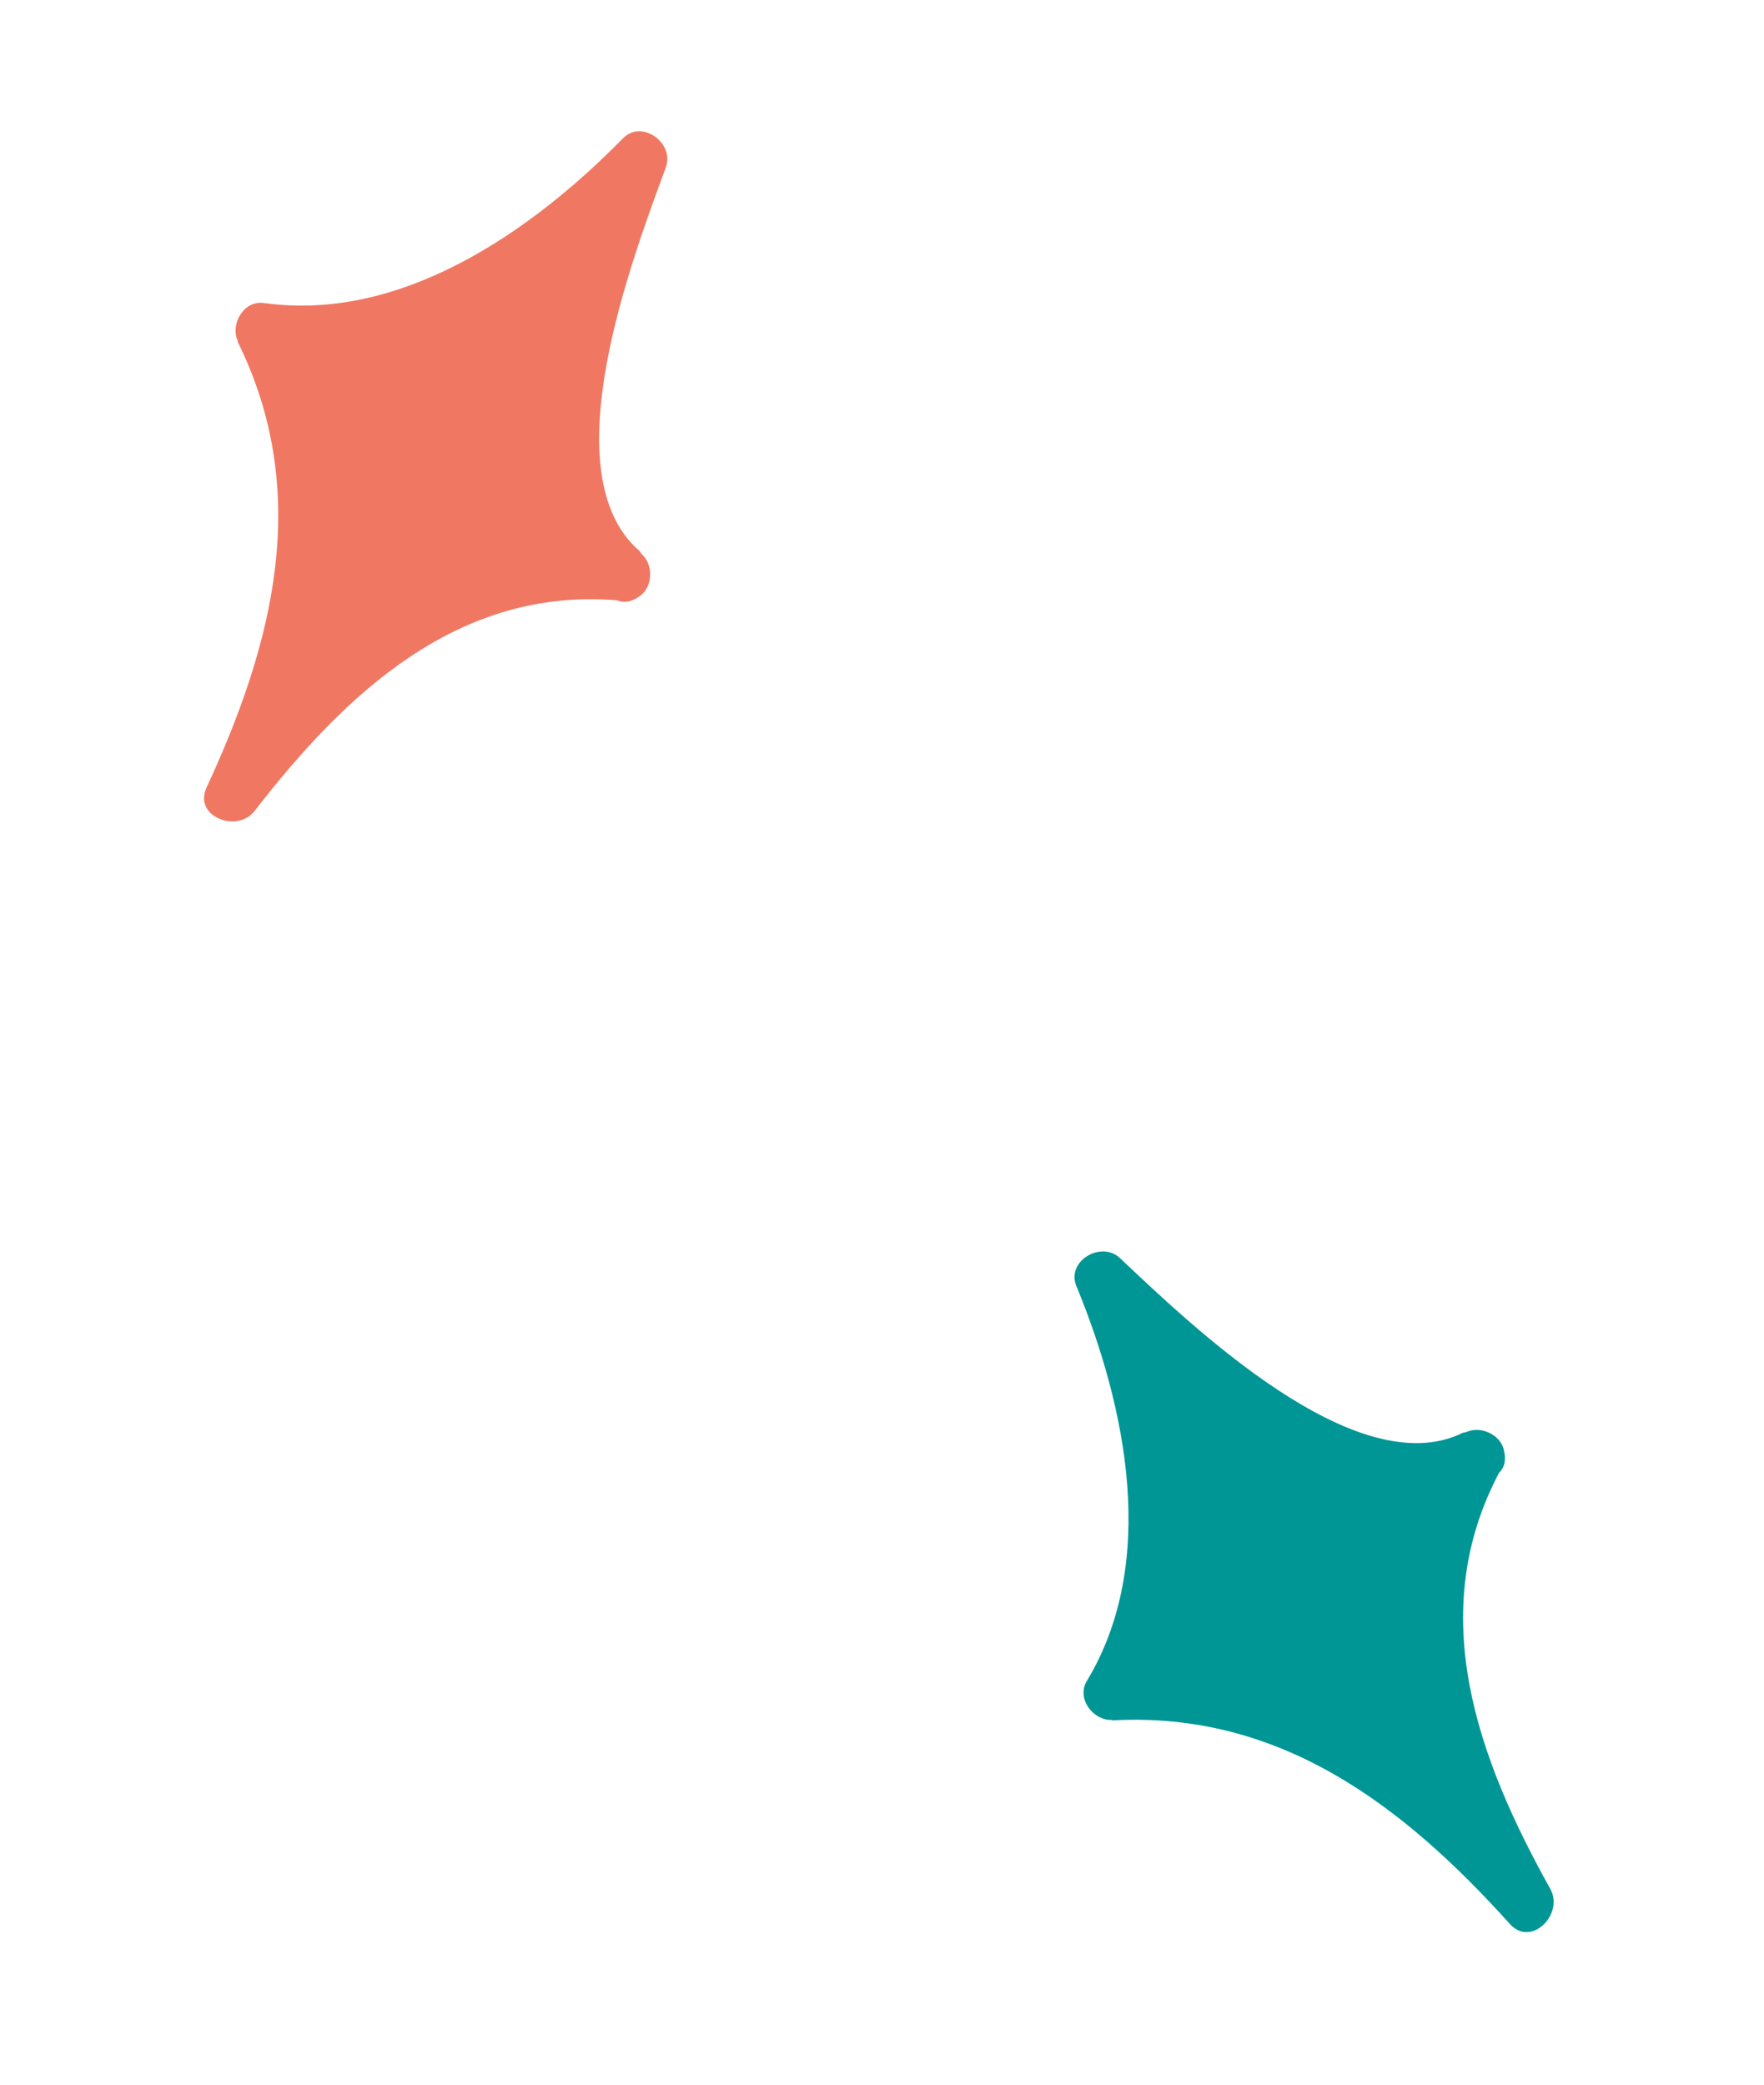 <svg width="44" height="52" viewBox="0 0 44 52" fill="none" xmlns="http://www.w3.org/2000/svg">
<path d="M5.927 8.522C7.78 12.274 6.833 16.022 5.153 19.642C4.815 20.365 5.907 20.791 6.348 20.232C8.632 17.279 11.435 14.648 15.396 14.975C15.542 15.036 15.683 15.019 15.81 14.955C15.832 14.951 15.851 14.936 15.866 14.928C15.881 14.919 15.896 14.911 15.915 14.896C16.216 14.725 16.295 14.303 16.14 13.994C16.14 13.994 16.133 13.99 16.131 13.979C16.097 13.919 16.061 13.876 16.012 13.824C15.986 13.807 15.98 13.775 15.959 13.751C13.716 11.824 15.772 6.455 16.61 4.17C16.827 3.571 16.013 2.967 15.54 3.45C13.237 5.794 9.996 8.037 6.584 7.558C6.074 7.485 5.731 8.093 5.937 8.52L5.927 8.522Z" fill="#f07863"/>
<path d="M27.738 42.913C31.916 42.681 34.992 45.025 37.661 47.991C38.193 48.585 39.014 47.749 38.673 47.123C36.854 43.863 35.535 40.252 37.392 36.737C37.504 36.627 37.545 36.49 37.536 36.349C37.54 36.328 37.534 36.304 37.532 36.287C37.53 36.27 37.529 36.252 37.522 36.229C37.484 35.885 37.127 35.647 36.782 35.668C36.782 35.668 36.775 35.673 36.764 35.67C36.696 35.678 36.642 35.694 36.575 35.719C36.549 35.736 36.517 35.729 36.487 35.74C33.834 37.045 29.704 33.047 27.931 31.378C27.465 30.943 26.591 31.455 26.849 32.08C28.1 35.118 28.89 38.979 27.11 41.929C26.843 42.37 27.267 42.924 27.741 42.902L27.738 42.913Z" fill="#009696"/>
</svg>
